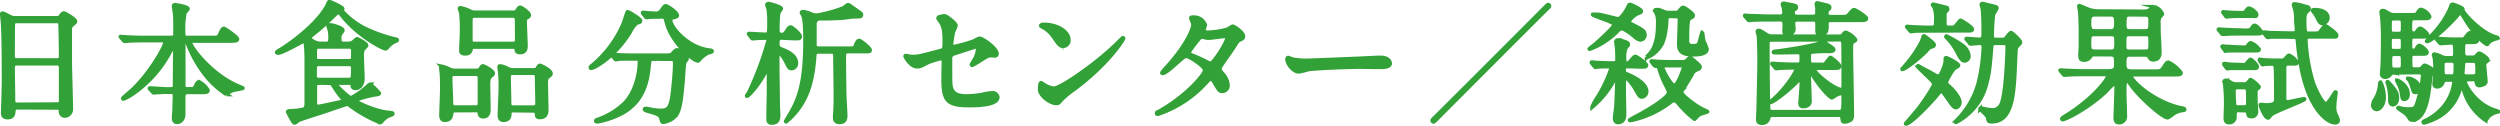 <svg xmlns="http://www.w3.org/2000/svg" viewBox="0 0 533.86 26.87"><defs><style>.cls-1{fill:#32a238;stroke:#32a238;stroke-miterlimit:10;stroke-width:0.8px;}</style></defs><g id="レイヤー_2" data-name="レイヤー 2"><g id="レイヤー_1-2" data-name="レイヤー 1"><path class="cls-1" d="M3.76,23c-.17,0-.76,0-.81.58-.06.73-.11,1.52-1.35,1.52-.92,0-1-.56-1-1,0-.11.17-5.71.17-6.78,0-3.05,0-9.71-.22-12.54C.54,4.49.4,3.31.4,3.06s0-.22.17-.22.25.05,1.31.58a2.58,2.58,0,0,0,1.4.4h8.57c.59,0,.81,0,1-.28.42-.59.53-.73.81-.73s2.44,1.31,2.44,1.73c0,.2-.14.31-.62.73s-.5.48-.5,1.82c0,3,0,3.5,0,6,0,1.59.23,8.68.23,10.13a1.41,1.41,0,0,1-1.4,1.54c-.09,0-.81,0-.9-1.06,0-.48,0-.67-.59-.67Zm8.4-10.17c.81,0,.81-.53.81-.89s-.08-6.86-.14-7a.69.69,0,0,0-.7-.37H3.48A.61.61,0,0,0,2.84,5c-.06.23-.06,6.3-.06,6.81s0,1,.78,1Zm0,9.41c.25,0,.76,0,.81-.59,0-.17,0-6.38,0-7s-.05-1.06-.81-1.06H3.59c-.73,0-.81.42-.81,1,0,.92.08,5.43.08,6.44s.09,1.26.84,1.26Z"/><path class="cls-1" d="M40.1,19.72c-.75,0-.89.34-.89,1.18,0,.53,0,3,0,3.47,0,1-.56,1.73-1.42,1.73-.7,0-.7-.67-.7-1s.11-1.57.11-1.68c0-1,.08-2.66.08-2.85,0-.9-.45-.9-.81-.9h-1c-.7,0-1.48.06-1.82.08-.14,0-.7.06-.81.06s-.11,0-.25-.17L32,19a.22.22,0,0,1-.08-.14c0-.05.08-.05.11-.05.56,0,3,.19,3.55.19h.84c.82,0,.87-.36.87-.87,0-1.17.06-6.41.06-7.47,0-.28,0-.53-.25-.53s-.26.08-.84,1.09A25,25,0,0,1,28.43,20a9.56,9.56,0,0,1-2.05,1.12c-.05,0-.16,0-.16-.11s1.45-1.32,1.73-1.57C31.79,16,35.23,10,35.23,9.08c0-.42-.39-.42-.7-.42H30.75c-.78,0-1.9,0-2.94.06-.17,0-1,.08-1.15.08s-.11,0-.28-.17L25.82,8c-.05-.08-.11-.14-.11-.17s.09,0,.11,0c.2,0,1.1.08,1.29.08,1.6.08,2.63.11,3.78.11h5.57c.93,0,.93-.42.93-.89,0-2.41,0-3.34-.06-3.95,0-.2-.25-1.77-.25-1.91s.17-.25.25-.25,2.8.37,2.8.87c0,.17-.59.67-.64.81a16.58,16.58,0,0,0-.31,3.81c0,1,0,1.51.73,1.51h5.23c1.29,0,1.49,0,1.8-.67.5-1.18.67-1.26.89-1.26s2.86,1.85,2.86,2.24-.53.42-1.51.42h-8c-.36,0-.56,0-.56.25,0,1,4.56,7.09,10.53,9.49.61.26.7.26.7.34s-1.63.34-1.93.42a2.33,2.33,0,0,0-1.18.64c-.22.23-.28.28-.36.28a18.55,18.55,0,0,1-4.15-3.66A25.38,25.38,0,0,1,40,9.16c-.14-.36-.19-.5-.44-.5s-.34.39-.34.7c0,2.44,0,6.36,0,8.82,0,.31,0,.81.78.81h.51c.86,0,1,0,1.34-.81.11-.22.39-.7.64-.7a4.72,4.72,0,0,1,1.91,1.79c0,.45-.48.45-1.51.45Z"/><path class="cls-1" d="M69.67,9.28c.25,0,.81,0,.81-.84a7,7,0,0,0-.16-2.13,6.83,6.83,0,0,1-.23-.73c0-.2.28-.25.42-.25.53,0,2.69.64,2.69,1.15,0,.16-.48.7-.53.84a1.27,1.27,0,0,0-.14.72c0,.76,0,1.24.84,1.24h1a1.67,1.67,0,0,0,1.09-.34c.11-.11.67-.64.81-.64s2,1,2,1.4c0,.16-.67.75-.76.89a4,4,0,0,0-.17,1.63c0,.72.14,3.86.14,4.5,0,1.12-.5,2.13-1.59,2.13-.62,0-.65-.36-.67-.84,0-.28-.28-.28-.76-.28H72.11c-.11,0-.31,0-.31.25,0,.45,2.8,2.94,3.14,2.94a16.65,16.65,0,0,0,3.72-2.66c.08-.08.25-.25.39-.25A13.38,13.38,0,0,1,81,19.92c0,.19-.44.25-.64.28-1,.08-4.48,1-4.48,1.28S80,23.72,82.8,24c.84.09,1.07.11,1.07.28s-.34.25-.42.28a4,4,0,0,0-1.77,1.18c-.28.36-.36.42-.53.42a28.76,28.76,0,0,1-6.3-3.53c-.39-.31-.5-.39-.73-.39s-4,1.34-4.78,1.59-5.27,1.68-5.55,1.85-.7.56-.87.56-.28-.11-.86-1.15c-.09-.19-.62-1.12-.62-1.23s.34-.19.59-.19a14.82,14.82,0,0,0,2.6-.28c.76-.12.79-.9.79-1.38,0-1,0-7.44,0-8.84,0-.68,0-4.46-.47-4.46-.12,0-4.6,2.61-5.58,2.61-.11,0-.28-.06-.28-.14s.4-.37.51-.42c1.12-.59,7.75-5,10.19-9.44.08-.11.31-.7.39-.81A.26.26,0,0,1,70.46.4c.14,0,2.71,1.12,2.71,1.48,0,.06-.25.26-.25.31a16.7,16.7,0,0,0,4.65,3.7,32.3,32.3,0,0,0,6.94,2.49c.11,0,.31.06.31.17s-.17.17-.48.31a3.92,3.92,0,0,0-1.56,1.23c-.28.28-.31.31-.45.31-.65,0-6-2.83-9.24-7-.53-.67-.59-.72-.79-.72s-.33,0-1.17.86A48,48,0,0,1,67,7.2c-.19.17-1,.76-1,.87a3.51,3.51,0,0,0,2.16,1.21ZM74.49,17c.7,0,.87-.11.87-2.21,0-.5,0-1.06-.82-1.06H68.1c-.84,0-.84.33-.84,2.1,0,.64,0,1.17.84,1.17Zm.05-4c.45,0,.82-.22.82-.7V10.79a.73.73,0,0,0-.82-.79H68.1c-.81,0-.81.23-.81,2.22a.71.71,0,0,0,.81.78Zm-6.38,4.73c-.48,0-.76.09-.84.59,0,.11,0,3.14,0,3.53s0,.89.62.89c.39,0,4.14-.86,4.93-1,.14,0,.58-.11.58-.28s-.36-.45-.44-.56a18.82,18.82,0,0,1-1.82-2.55c-.28-.5-.45-.59-.93-.59Z"/><path class="cls-1" d="M97.28,23.61c-.31,0-.78,0-.84.53S96.3,25.66,95,25.66c-.61,0-.81-.4-.81-1,0-.84.17-4.93.17-5.85,0-.34,0-2.08-.08-3,0-.23-.14-1.29-.14-1.37s0-.26.19-.26a6.43,6.43,0,0,1,1.77.65,2.33,2.33,0,0,0,1.14.22h3.62c1.28,0,1.45,0,1.68-.33.36-.56.39-.62.61-.62s2.16,1,2.16,1.57c0,.22-.28.42-.62.7s-.39.89-.39,1.68.08,4.34.08,5.15c0,.64,0,1.71-1.2,1.71-.73,0-.78-.51-.84-.93s-.42-.39-.78-.39Zm4.37-.73a.69.69,0,0,0,.75-.78V16.67c0-.84-.47-.84-1-.84H97.06c-.7,0-.84.31-.84.92,0,.76.16,4.17.16,4.87s0,1.26.82,1.26Zm7.08-20.24c1.29,0,1.43,0,1.65-.34.42-.64.48-.72.73-.72S113,2.7,113,3.2c0,.28-.09.34-.56.62-.31.19-.31.5-.31.81,0,.81.17,4.53.17,5.07s0,1.51-1.26,1.51c-.26,0-.7-.06-.76-.45-.06-.62-.08-.73-.76-.73h-8.26c-.42,0-.56,0-.67.45s-.28,1-1.23,1-.92-.42-.92-.81c0-.56.14-3.28.14-3.9a31.82,31.82,0,0,0-.17-4.14,6,6,0,0,1-.28-.78c0-.14.14-.17.22-.17a8,8,0,0,1,2.19.78,2.22,2.22,0,0,0,1,.17Zm.81,6.66c.76,0,.82-.44.82-.89,0-.28,0-4.2-.06-4.4-.06-.61-.59-.61-.84-.61H101.4c-.84,0-.87.44-.87,1.06,0,1.37,0,3.39,0,4.14s.56.7.87.7Zm.06,14.31a.65.65,0,0,0-.76.65c0,.61-.08,1.4-1.37,1.4-.59,0-.81-.4-.81-1,0-.84.2-5,.2-5.91,0-.22,0-2.18-.09-3,0-.2-.17-1.21-.17-1.43s.06-.22.23-.22a4.17,4.17,0,0,1,1.59.56,2.73,2.73,0,0,0,1.29.28h3.36c1.32,0,1.46,0,1.68-.37.34-.53.39-.59.56-.59s2.33,1,2.33,1.71c0,.25-.06.31-.68.79-.33.28-.33.84-.33,1.37,0,.78.11,4.59.11,5.43,0,.67,0,1.79-1.46,1.79-.67,0-.67-.36-.7-.84,0-.05,0-.56-.67-.56Zm-.06-8c-.84,0-.84.42-.84,1.15s.09,3.75.09,4.4c0,1.51,0,1.73.81,1.73h4.28c.7,0,.82-.3.82-1s-.09-4.4-.09-5.13,0-1.15-.81-1.15Z"/><path class="cls-1" d="M136.76,4.43c0,.28-.2.34-.78.48a6,6,0,0,0-1.4,1.9c-3.25,5.35-7.7,7.76-8.32,7.76a.15.15,0,0,1-.17-.17c0-.17.06-.2.59-.62A24,24,0,0,0,133,5.33c.2-.42.92-2.8,1-2.8C134.13,2.44,136.76,4,136.76,4.43Zm2.72,8.18c-.73,0-.73.05-.9,1.54-.25,2.46-.78,7.31-5.66,10A18.1,18.1,0,0,1,127.58,26c-.09,0-.34,0-.34-.19s.14-.2.64-.37A15.82,15.82,0,0,0,133.4,22c2.07-2.1,3.16-5.9,3.16-8.82,0-.61-.28-.61-.7-.61H135c-1,0-2.38,0-2.88.05a4.46,4.46,0,0,1-.59.09c-.11,0-.17-.09-.25-.2l-.56-.64c-.08-.11-.11-.14-.11-.17s0-.08.11-.08,1,.11,1.23.11c1.37.05,2.52.08,3.84.08h6.13c1.26,0,1.4,0,1.85-.53s.67-.62.87-.62c.44,0,2.07,1.29,2.07,1.88,0,.14-.45.64-.51.76-.14.28-.3,3.47-.36,4.11-.31,3.39-.53,5.69-1.32,7a4.21,4.21,0,0,1-2.85,1.68c-.31,0-.31-.09-.53-.87s-1.12-1-2.58-1.43c-.62-.17-.92-.28-.92-.45s.25-.17.3-.17a10.35,10.35,0,0,1,1.1.2,14.9,14.9,0,0,0,2,.22c1.35,0,2.1-.25,2.5-3.13.28-2.16.56-5.41.56-6.83,0-.76-.06-1-.84-1Zm1.4-9c-.7,0-1.66,0-2.24.06l-.56.05c-.09,0-.12,0-.23-.16l-.53-.65a.26.26,0,0,1-.08-.19s0-.06.08-.06,1,.11,1.15.11,1.48.09,1.68.09a1.42,1.42,0,0,0,1.17-.73c.56-.79.62-.87.84-.87.37,0,2.44,1.4,2.44,2,0,.28-.08.3-.84.5-.14,0-.56.17-.56.59,0,1.45,3.7,5.91,8.43,6.38.08,0,.42.06.42.23s-.73.3-.84.33a5.82,5.82,0,0,0-1.71,1.29c-.06.08-.36.42-.45.42-1,0-5.57-3.86-6.69-8.09-.31-1.21-.36-1.32-1-1.32Z"/><path class="cls-1" d="M166.94,8.1c-.86,0-.86.5-.86,1.34a1,1,0,0,0,.67,1c1.31.54,3.3,1.29,3.3,3.06a1.09,1.09,0,0,1-1,1.14c-.5,0-.67-.3-1.09-1.2s-1.23-2.1-1.59-2.1a.28.28,0,0,0-.31.25v2.52c0,.84.11,8.15.11,8.74,0,.22.08,1.31.08,1.48,0,.93,0,1.93-1.45,1.93-.76,0-.76-.53-.76-.92,0-.76.06-4.48.09-5.32,0-.67,0-3.95,0-4.7,0-.2,0-.48-.22-.48s-.2.08-.48.62c-1.76,3.22-3.67,5.06-3.89,5.06a.08.08,0,0,1-.08-.08c0-.11.33-.5.39-.59a68.67,68.67,0,0,0,4.2-11.2.53.53,0,0,0-.48-.53c-1,0-2,.06-2.24.08l-.59.06c-.11,0-.16-.06-.25-.17L160,7.43c-.06-.06-.14-.14-.14-.2s.06-.05.11-.05c.51,0,2.94.16,3.5.16.76,0,.76-.22.76-3a15.59,15.59,0,0,0-.2-2.58,4.42,4.42,0,0,1-.25-.7c0-.25.25-.28.36-.28s2.69.65,2.69,1.07c0,.14-.5.7-.56.84a28.75,28.75,0,0,0-.17,4,.81.81,0,0,0,.84.72,1.1,1.1,0,0,0,.93-.61c.64-1,.73-1,1-1s2,1.46,2,2-.5.42-1.51.42ZM181.17,11c-.87,0-.9.5-.9,1.12,0,1.23.06,7.17.11,8.37,0,.37.2,3.95.2,4.06,0,1-.22,1.57-1.32,1.57-.89,0-1-.56-1-1,0-.14,0-.67.05-1,.09-1.57.09-2.58.09-4.48,0-1.09-.09-6.5-.09-7.73,0-.76-.33-.84-.81-.84h-2.69c-.73,0-.81.36-.84.73-.42,6.16-1.79,9.71-4.51,12.71A13.86,13.86,0,0,1,167.87,26a.1.1,0,0,1-.09-.11s.84-1.49,1-1.71c1.91-3.28,3.14-6.83,3.14-15.48,0-1.26,0-4.51-.48-5.49,0-.06-.28-.39-.28-.48s0-.22.34-.22a5.54,5.54,0,0,1,1.68.47,3.06,3.06,0,0,0,1.26.28,29.51,29.51,0,0,0,5.66-1.56c.16-.06.81-.68,1-.68a.72.72,0,0,1,.33.14c.17.12,1.29.9,1.51,1.07.9.61,1,.7,1,.87,0,.47-.16.47-1.68.47-.25,0-1.56.2-1.87.23-1.65.14-3.45.19-5.13.19A1.09,1.09,0,0,0,174,5.08c0,.64,0,3.8,0,4.5s.59.73.87.73h6.24c1.21,0,1.35,0,1.57-.56.31-.81.53-1.09.81-1.09s2.3,1.6,2.3,2-.14.34-1.49.34Z"/><path class="cls-1" d="M194,12a5.92,5.92,0,0,0,1,.08c1.12,0,1.6-.14,5.85-1.26.76-.19.81-.42.81-1.9,0-3-.33-3.5-1-4.51a4.32,4.32,0,0,1-.34-.53c0-.25,1-.48,1.29-.48s.64.14,1.93,1.24c.08.08.59.56.59.84a9.52,9.52,0,0,1-.53,1.26,21.92,21.92,0,0,0-.42,2.68.5.5,0,0,0,.56.54,35.52,35.52,0,0,0,4.2-1.18,7.83,7.83,0,0,1,1.2-.59c.76,0,3.75,2.16,3.75,3.31a.44.44,0,0,1-.5.42l-.76-.06c-.59,0-.89.2-1.9.81a23.06,23.06,0,0,1-2.1,1.26.16.16,0,0,1-.17-.17s.48-.81.53-.92a4.81,4.81,0,0,0,.79-2.32c0-.17,0-.56-.34-.56-.06,0-4.26,1.37-4.62,1.48a1.05,1.05,0,0,0-.87,1.2c0,2.36,0,4.88.06,5.41.22,2.21,1.79,2.46,3.47,2.46a23.08,23.08,0,0,0,3.08-.28,10.84,10.84,0,0,1,2.32-.39,1.08,1.08,0,0,1,1.18.9c0,1.79-4.7,1.79-6.22,1.79-4.84,0-5.43-1.26-5.43-5.91,0-.56.06-3,.06-3.47s-.17-.65-.56-.65a20.52,20.52,0,0,0-2.63.79c-1.66.87-1.82.95-2.44.95-1.43,0-2.55-2.13-2.55-2.24s.11-.11.17-.11A1.66,1.66,0,0,1,194,12Z"/><path class="cls-1" d="M229.36,19.08a19.43,19.43,0,0,0-2.75,2.29c-.53.65-.59.7-1,.7-1.51,0-3.58-1.79-3.58-2.91,0-.2,0-1.48.28-1.48a6.49,6.49,0,0,1,.84.53,4.68,4.68,0,0,0,1.9.64c1.38,0,8.8-5,13.44-9.55.45-.44,1.24-1.23,1.29-1.23a.18.18,0,0,1,.14.14C239.91,8.46,236.64,13.7,229.36,19.08Zm-2.3-9.22c-.76,0-1-.44-2-1.84a6.28,6.28,0,0,0-2.55-2.3c-.11-.06-.25-.14-.25-.25s.22-.25.62-.25c3,0,5.34,1.59,5.34,3.24A1.23,1.23,0,0,1,227.06,9.86Z"/><path class="cls-1" d="M247.7,23.67c5.74-3.25,9.57-7.81,9.57-8.68s-3.33-3-4-3-4,3.67-5,3.67a.13.13,0,0,1-.14-.14,9.33,9.33,0,0,1,1-1.2c3.33-3.62,5.63-7.56,5.63-9.16,0-.22-.45-1.12-.45-1.32s.37-.16.53-.16a2.49,2.49,0,0,1,2.52,1.65c0,.17-.3.92-.3,1.09,0,.42.58.48.95.48a16.91,16.91,0,0,0,4.2-.68,7.5,7.5,0,0,1,1-.61c.28,0,2.3,1.26,2.3,2.15,0,.42-.2.51-.7.73s-.53.34-1.37,1.65c-.39.62-2.3,3.28-2.63,3.84-.26.39-.31.48-.31.7s0,.31.53,1a3.94,3.94,0,0,1,1.18,2.47,1.21,1.21,0,0,1-1.21,1.34c-.59,0-.7-.2-1.76-2-.06-.11-.37-.64-.65-.64s-.42.19-1,.78a24.09,24.09,0,0,1-10.33,6.75c-.05,0-.31,0-.25-.25S247.16,24,247.7,23.67ZM262,8.16c0-.31-.28-.4-.48-.4-.42,0-2.88.37-3.39.37a2.67,2.67,0,0,1-.84-.11,1.76,1.76,0,0,0-.67-.12.41.41,0,0,0-.33.12,23,23,0,0,0-2.38,3.13c0,.39.25.48.95.76a30,30,0,0,1,3.08,1.43,1.6,1.6,0,0,0,.64.19C259.15,13.42,262,9.11,262,8.16Z"/><path class="cls-1" d="M294.23,12.27l.62,0c1.71,0,2,1,2,1.24,0,.78-1.15.86-2.33.86l-4-.05c-3.86,0-10.27.36-11,.5-.33.06-1.84.51-2.18.51-1.2,0-2.49-1.74-2.49-2.69,0-.17.08-.34.22-.34s.81.31.95.34a15.38,15.38,0,0,0,3.42.25C280.37,12.86,290.15,12.5,294.23,12.27Z"/><path class="cls-1" d="M330.72,1.55c-1.26,1.2-21.9,21.87-23.78,23.77a6.15,6.15,0,0,1-.78.7.3.3,0,0,1-.31-.28.42.42,0,0,1,.14-.28c1.15-1.09,21.93-21.87,23.8-23.77.09-.09.67-.7.79-.7a.3.3,0,0,1,.3.31A.48.48,0,0,1,330.72,1.55Z"/><path class="cls-1" d="M341.69,3.14c.62.09,3.7.9,3.84.9.7,0,2-2.24,2-2.32.25-.54.36-.76.56-.76s2.38,1,2.38,1.43c0,.22-.09.25-.82.53a4.74,4.74,0,0,0-1.84,1.71c0,.22.22.33.56.5,2.4,1.23,2.88,1.46,2.88,2.38a1,1,0,0,1-1,1,2.31,2.31,0,0,1-1.18-.67c-.33-.31-2.18-1.74-2.74-1.74a1.22,1.22,0,0,0-.76.39,16.3,16.3,0,0,1-5.51,3.78,5.19,5.19,0,0,1-.62.23.06.06,0,0,1-.05-.06,6,6,0,0,1,.84-.67c2.21-1.88,4.48-4.12,4.48-4.51,0-.61-4.82-1.9-4.6-2.18A7.92,7.92,0,0,1,341.69,3.14ZM347.8,14.2c-.84,0-1,.09-1,.76,0,.39,0,.62.73.9,1.77.7,4.09,2.12,4.09,3.64a1.15,1.15,0,0,1-1,1.2c-.47,0-.58-.2-1.59-2-.17-.28-1.46-2.1-1.88-2.1a.28.28,0,0,0-.25.14c-.08.2-.08,2.22-.08,2.66,0,.73.08,4.26.08,5,0,.42,0,1.74-1.4,1.74-.67,0-.7-.73-.7-.87,0-.33.25-2.07.28-2.46.08-.95.22-5.29.22-5.41s0-.67-.22-.67-.22.06-.39.37A19.51,19.51,0,0,1,340,22.88s0-.05,0-.05a11.57,11.57,0,0,1,1.28-2.3,30.9,30.9,0,0,0,2.8-6c0-.31-.33-.31-.53-.31-.84,0-2,0-2.43.09-.06,0-.31.05-.4.05s-.14-.05-.25-.19l-.53-.65c-.11-.14-.11-.14-.11-.16a.09.09,0,0,1,.08-.09c.17,0,.87.09,1,.09s2.18.11,3.47.11c.73,0,.95-.11.95-.84,0-.45-.05-1.88-.05-2s-.2-1.62-.2-1.7.09-.37.37-.37a5.29,5.29,0,0,1,1.56.37c.37.11.68.22.68.56,0,.19-.06.25-.51.72a6.43,6.43,0,0,0-.28,2.44c0,.45.06.87.53.87a1,1,0,0,0,.7-.45c.79-.9.87-1,1.12-1s2.33,1.49,2.33,1.85-.37.36-1.18.36Zm4.92-.92c-.08-.11-.11-.14-.11-.17s0-.08.11-.08,1,.08,1.24.11c1.37.06,2.52.08,3.83.08h1.37a1.36,1.36,0,0,0,1.1-.36c.39-.39.44-.45.64-.45s.36.09,1.12.76,1,.89,1,1.12-.2.45-.7.61a1.72,1.72,0,0,0-1,1c-.22.42-1.31,2.19-2,3.25a.88.88,0,0,0-.23.53c0,.62,2,2.05,2.94,2.72a13.75,13.75,0,0,0,2.44,1.34s.17.09.17.12-1.46.47-1.71.58-1,1-1.07,1a19.48,19.48,0,0,1-3.3-3.17c-.64-.75-.87-.81-1.06-.81a1.31,1.31,0,0,0-.76.36,20.68,20.68,0,0,1-7.76,3.73,7,7,0,0,1-.86.17c-.09,0-.12,0-.12-.09a9.61,9.61,0,0,1,1-.59c4.17-2.18,7.36-4.42,7.36-5.32a6.79,6.79,0,0,0-.61-1.42,20.08,20.08,0,0,1-1.46-3.64c-.11-.4-.28-.54-.47-.54-.37,0-.42,0-.54-.14Zm3.95-9.8c-.56,0-.73.11-.75.73-.2,3.47-.79,4.79-1.21,5.51a6.36,6.36,0,0,1-3,2.55s-.08,0-.08-.08a3.18,3.18,0,0,1,.31-.34c.75-.78,2.07-2.18,2.07-6.77A5.88,5.88,0,0,0,353.79,3a5.89,5.89,0,0,1-.39-.75c0-.17.22-.17.3-.17a3.9,3.9,0,0,1,1.63.42,2.23,2.23,0,0,0,1,.19h1.42a.89.89,0,0,0,.82-.33c.58-.67.67-.76.89-.76s2.1,1.23,2.1,1.71c0,.22-.17.34-.53.5-.53.28-.7.45-.7,4.76,0,.62,0,1.21,1.18,1.21s1.26-.31,1.51-1.18A9.27,9.27,0,0,1,363.48,7s.11.08.11.17a8.51,8.51,0,0,0,.28,1.71,10.15,10.15,0,0,1,.64,1.59c0,1.21-2.35,1.21-3,1.21-3,0-3-1.35-3-2.44,0-.7.14-4.2.14-5,0-.48-.09-.73-.79-.73ZM355.78,14c-.34,0-.76,0-.76.28,0,.64,1.85,4,2.52,4s2-3.52,2-3.92-.26-.36-.62-.36Z"/><path class="cls-1" d="M377.62,4.21c-.65,0-2.55,0-3.53.08-.11,0-.51.06-.59.06s-.17-.06-.25-.17l-.56-.64c-.08-.14-.11-.14-.11-.2s0-.06.11-.06,1.06.09,1.23.09c1.29,0,2.52.11,3.84.11h2.29c.39,0,.93,0,.93-.87a4.46,4.46,0,0,0-.09-.84c0-.14-.25-.73-.25-.84s.11-.22.25-.22,1.51.31,1.77.33c.84.2.92.23.92.51s-.08.31-.45.5a.5.5,0,0,0-.25.48c0,.84.34,1,1,1h3.22c.87,0,.92-.48.92-.84,0-.17,0-.9,0-1s-.14-.75-.14-.86.14-.2.19-.2,2,.48,2.19.53.44.17.44.42-.11.31-.42.56c-.08.09-.19.17-.19.67,0,.76.53.76.95.76h2c1.24,0,1.38,0,1.8-.48.78-.92.86-1,1.12-1s2.6,1.48,2.6,1.85-.56.39-1.48.39H391c-.36,0-.89,0-.89.81A4.83,4.83,0,0,1,390,6.67a1.46,1.46,0,0,1-1.28.73c-.42,0-.68-.22-.68-.81a17.91,17.91,0,0,0-.05-2c-.11-.36-.53-.36-.87-.36h-3.14c-.61,0-1,.08-1,.78,0,.23.08,1.09.08,1.26,0,.93-1.26,1-1.37,1-.7,0-.7-.39-.7-.62s.05-.84.05-1c0-1-.05-1.45-.92-1.45Zm14.95,3.55c.31,0,.78,0,1-.33s.39-.51.61-.51a4.82,4.82,0,0,1,2.05,1.54c0,.17-.06.2-.45.42s-.45.42-.45,1.74c0,2.16.2,11.73.2,13.66,0,.9-.09,1.1-.28,1.26a2.32,2.32,0,0,1-1.35.48c-.39,0-.42-.06-.53-.9-.06-.44-.31-.53-.78-.53H378.54c-.67,0-.76.23-.89.7a1.32,1.32,0,0,1-1.38,1c-.89,0-.89-.39-.89-1.06,0-.31.08-1.6.08-1.88.06-2.32.2-8.23.2-10.39,0-1.26-.06-4.34-.14-5.23,0-.17-.23-.84-.23-1s.09-.2.25-.2c.34,0,.48.11,1.74.9a2.19,2.19,0,0,0,1.26.3Zm-14.2.76c-.75,0-.87.28-.87.84,0,7.81.12,13.08.15,13.75s.42.75.89.75h14.08c.93,0,1-.08,1-2.94,0-.64-.06-1-.37-1a3.57,3.57,0,0,0-1.43.56c-.13.09-.58.39-.61.39-.34,0-2.21-1.73-4.28-5.06-.09-.14-.4-.62-.48-.62s-.14.22-.14.39c0,.95.19,5.15.19,6,0,1.07-1.06,1.15-1.48,1.15s-.62-.22-.62-.73c0-.08.26-3.19.26-3.81v-.92c0-.17,0-.42-.2-.42s-.36.22-.42.28c-2.07,2.27-5.46,4.73-5.93,4.73,0,0-.09,0-.09-.08s.2-.23.31-.28c2.77-2.27,5.21-6.05,5.21-6.69,0-.34-.23-.34-.84-.34s-2.33.06-3,.11c-.08,0-.34.06-.39.06s-.17-.09-.25-.2l-.54-.64c-.08-.09-.13-.14-.13-.2s.08-.05.11-.05,1.48.11,1.76.11c2,.08,2.1.08,3.61.08.79,0,.79-.22.79-1.76,0-.67-.34-.79-.87-.79l-3.61.06H379c-.06,0-.28,0-.28-.11s.22-.17.45-.2c.73,0,8.54-1.2,9.41-1.76.08-.06.42-.45.5-.45a8.6,8.6,0,0,1,1.26.84c.36.22,1.23.76,1.23,1,0,.39-.67.39-1,.39a30.2,30.2,0,0,0-3.64.14c-.59.11-.59.42-.59,1.35s0,1.31.87,1.31h1.43a4.23,4.23,0,0,0,.89,0c.31-.11,1.2-1.48,1.35-1.48s1.93,1.37,1.93,1.82-.17.45-1.74.45h-3.16c-.23,0-.48,0-.48.25,0,.81,4.29,4.34,5.85,4.34.28,0,.31-.25.34-.78,0-.34,0-2.44,0-3,0-.87,0-6.19-.06-6.36-.11-.53-.5-.53-.84-.53Z"/><path class="cls-1" d="M410.88,7.68c.08,0,2.13,1.51,2.13,1.85s-.11.33-.87.59c-.2.05-.78.78-.92.92-2.16,2.1-4.51,3.75-4.93,3.75a.09.09,0,0,1-.09-.08c.23-.23.87-1,1.18-1.37a25.25,25.25,0,0,0,3-4.54c.14-.36.25-.73.33-1A.16.16,0,0,1,410.88,7.68Zm2.86,12.54C412.31,22,408,26.47,407,26.47a.06.06,0,0,1-.06-.06c0-.05,2.58-3,3-3.58.58-.79,3-4.23,3-4.82,0-.42,0-.42-2-2.35-.2-.2-1.12-1.06-1.29-1.26a.35.35,0,0,1-.11-.25s0-.09.08-.09c.51.28,1.4.79,1.85,1s2.3,1.29,2.38,1.29c.64,0,1.57-2.55,1.57-3.42,0-.53,0-.58.17-.58.33,0,2.63,1.26,2.63,1.62,0,.2-.9.62-1,.76a14,14,0,0,0-1.65,2.85c0,.25.11.34.89,1.07.51.44,2.05,2.12,2.05,3.22,0,.44-.37,1.09-.84,1.09s-.76-.48-1.77-1.91-1.06-1.51-1.4-1.51S414.24,19.55,413.74,20.22ZM412.22,6.59c-2.46,0-3.24,0-3.52.08l-.59.06c-.11,0-.17-.06-.25-.17l-.54-.64c-.11-.14-.14-.14-.14-.2s.06-.06.12-.06,1.06.09,1.23.09c2.24.11,3.11.11,4,.11s.84-.48.84-1.32A7.05,7.05,0,0,0,413,1.46c-.11-.14-.31-.33-.31-.42s.08-.11.17-.11,2.74.65,2.85.7a.3.3,0,0,1,.17.28c0,.14,0,.23-.31.51s-.28.44-.28,1.54c0,1.7,0,1.9.87,1.9s1,0,1.12-.06c.31-.08,1.21-1.45,1.37-1.45s2.52,1.43,2.52,1.9c0,.25-.33.31-.61.31s-1.43,0-1.74,0Zm3.42,1.12a20.78,20.78,0,0,1,3.3,1.9,3.21,3.21,0,0,1,1.49,2.27A1,1,0,0,1,419.5,13c-.56,0-1-.81-1.56-1.9A13.35,13.35,0,0,0,415.67,8s-.14-.11-.11-.2S415.58,7.71,415.64,7.71Zm11.9.73a1.05,1.05,0,0,0,.81-.28c.17-.17.84-1.18,1.09-1.18s2,1.68,2,2-.19.39-.36.59c-.45.5-.51.56-.56.81-.09.45-.2,4.14-.25,4.93-.28,5.12-.65,10.67-4.88,10.67-.78,0-.78-.06-.95-.93-.05-.39-1.59-1.65-1.59-1.82a.15.15,0,0,1,.16-.14,9.46,9.46,0,0,1,1.15.25,11,11,0,0,0,1.46.14,2,2,0,0,0,1.76-1.31c1-2.3,1.26-11.17,1.26-12.13,0-.7-.33-.81-.84-.81h-1.62c-.84,0-.84.34-.9.87-.39,4.65-.47,5.54-1.06,7.73a12.6,12.6,0,0,1-6.53,8.29.1.1,0,0,1-.11-.12c0-.05.09-.14.17-.22a18,18,0,0,0,4.79-8.32,38.26,38.26,0,0,0,1-7.44c0-.68-.45-.79-.7-.79s-1.79.14-2,.14-.17-.08-.25-.19L420,8.49c-.14-.14-.14-.14-.14-.17s.05-.08.11-.08c.39,0,2.35.17,2.8.17.75,0,.75-.51.75-1.82,0-2.35-.11-4.15-.16-4.57,0-.16-.26-1-.26-1.09s.2-.17.28-.17,1.26.34,1.49.37c1.4.33,1.54.36,1.54.61A6.3,6.3,0,0,1,425.69,3a40.32,40.32,0,0,0-.28,4.74c0,.5.25.7.87.7Z"/><path class="cls-1" d="M457.42,2.42a3.77,3.77,0,0,0,1.34-.12c.22-.08,1-.86,1.23-.86A2.69,2.69,0,0,1,461.76,3c0,.12-.45.51-.51.59A2.18,2.18,0,0,0,461,4.94c0,.08,0,2.38.06,2.88s.14,2.8.14,3.28,0,1.65-1.35,1.65a.8.8,0,0,1-.87-.56c-.11-.28-.28-.48-1.09-.48H455c-1,0-1.29.17-1.29,1.57s0,1.93,1.63,1.93h4.84c1.12,0,1.38,0,2-1.06.34-.56.59-.84.87-.84a7.13,7.13,0,0,1,2.69,2.24c0,.39-.56.39-1.49.39h-8.76c-.17,0-.42,0-.42.31,0,.84,4.14,5,9.88,6.61l1.35.3c.08,0,.22.12.22.23s-.22.17-.34.17a4.38,4.38,0,0,0-1.9.64c-.22.14-1.17.92-1.43.92-1,0-5.85-4.22-7.78-6.94-.62-.87-.73-1-.95-1s-.42.31-.42,2.3c0,.86.14,4.59.14,5.37a1.28,1.28,0,0,1-1.43,1.32c-.7,0-.7-.76-.7-1,0-.4.2-5.46.2-6.5,0-.53,0-1-.26-1a16.94,16.94,0,0,0-1.9,1.85c-4,3.75-8.68,6-9.27,6a.16.16,0,0,1-.17-.14c0-.14.06-.19.7-.59,6.05-3.72,9.13-7.92,9.13-8.59,0-.31-.19-.31-.56-.31H445c-.78,0-1.93,0-2.93.06-.2,0-1,.08-1.15.08a.27.27,0,0,1-.23-.08l-.64-.76a1,1,0,0,1-.09-.17s.06-.05.12-.05,1.06.08,1.23.08c1.79.08,2.88.11,3.84.11h5.06c1.54,0,1.63-.56,1.63-1.59,0-1.6-.14-1.91-1.32-1.91h-3.22c-.5,0-.64,0-.87.37a1.47,1.47,0,0,1-1.45.78c-.76,0-.79-.39-.79-1.2,0-.12.06-1.24.09-1.46,0-.84,0-3.14,0-3.81,0-.45-.08-3.16-.13-3.67,0-.19-.2-1.17-.2-1.28s0-.17.08-.17,1.43.59,1.74.7a5.8,5.8,0,0,0,2.07.45Zm-10,.72c-1.06,0-1.23.42-1.23,1.82s.34,1.66,1.26,1.66h3.17c1,0,1.23-.37,1.23-1.8s-.31-1.68-1.23-1.68Zm.06,4.2c-1.18,0-1.29.23-1.29,1.71s0,1.91,1.18,1.91h3.41c1,0,1.1-.45,1.1-1.71,0-1.6,0-1.91-1.24-1.91Zm7.42,0c-1.21,0-1.21.23-1.21,2.08,0,1.54.17,1.54,1.24,1.54h3c1.24,0,1.24-.2,1.24-2.08,0-1.54-.17-1.54-1.21-1.54Zm0-4.2c-1.18,0-1.18.4-1.18,2.1,0,1,.14,1.38,1.18,1.38h3c1.26,0,1.26-.37,1.26-2,0-.92,0-1.46-1.17-1.46Z"/><path class="cls-1" d="M479.06,6.48c1.29,0,1.43,0,1.79-.48s.39-.56.62-.56c.47,0,1.43,1.23,1.43,1.46s-.14.3-1.49.3h-3c-2,0-3,.06-3.16.09l-.59,0c-.11,0-.17,0-.26-.16l-.53-.65c-.11-.14-.14-.14-.14-.19s.06-.06.11-.06,1.07.08,1.24.08c1.12.06,2.38.12,3.47.12ZM479,10.09c.64,0,.78,0,1.12-.51.25-.36.39-.42.53-.42a4,4,0,0,1,1.76,1.38c0,.28-.33.28-.95.28h-3.67c-.58,0-1.12,0-1.82,0l-.67.06a.34.34,0,0,1-.25-.17l-.45-.64c-.08-.09-.08-.12-.08-.14s.06-.09.14-.09.59.09.7.09c.92,0,1.57.11,2.38.11Zm-.48-7.37c.79,0,.84-.05.93-.19.53-.67.58-.76.81-.76.42,0,1.62.87,1.62,1.35s-.33.33-.92.33H478c-.54,0-1.13,0-1.83.06-.11,0-.58.08-.67.08a.28.28,0,0,1-.22-.17l-.48-.64c-.08-.14-.11-.14-.11-.17s.08-.08.11-.08.65.08.76.08,1.37.11,2.38.11Zm.34,11.12c.5,0,.56,0,.73-.14s.81-1,1-1S482,13.81,482,14.23s-.36.34-.92.34h-2.89c-.5,0-1.17,0-1.82,0-.11,0-.61.09-.69.09s-.15-.06-.23-.17l-.48-.64c0-.06-.05-.09-.05-.14a.13.13,0,0,1,.14-.12,7,7,0,0,1,.78.12c1.43.08,1.8.08,2.27.08Zm-.76,9.74c-.86,0-.86.28-.86,1.46A1.13,1.13,0,0,1,476,26.16c-.78,0-.78-.59-.78-.95s.08-2.44.08-2.91a36.09,36.09,0,0,0-.17-3.9c0-.16-.14-.89-.14-1s.09-.23.26-.23a2.53,2.53,0,0,1,1,.37,2.35,2.35,0,0,0,1.43.42h1.43a1.11,1.11,0,0,0,.84-.23c.11-.11.53-.72.67-.72a6.47,6.47,0,0,1,1.77,1.51c0,.17-.09.25-.4.47s-.28.48-.28.9c0,.78,0,1.82.06,2.58,0,.19.08,1.14.08,1.34a1,1,0,0,1-1.17,1.06c-.53,0-.59-.3-.62-.61-.08-.62-.47-.65-.89-.65Zm-.19-4.9c-.28,0-.87,0-.87.65a30.22,30.22,0,0,0,.14,3.19c.17.34.59.34.81.34h1.18c.86,0,.86-.23.86-1.82,0-2.13,0-2.36-.89-2.36Zm4.64-5.74a.67.67,0,0,1-.05-.19s0-.06.05-.06a3.69,3.69,0,0,1,.62.09c.67.05,1.88.11,2.52.11H487c.58,0,.7,0,.92-.25.53-.59.73-.82.9-.82a3.63,3.63,0,0,1,1.7,1.52c0,.28-.3.28-.92.28h-.87c-.61,0-.89.14-.89,1,0,1.43,0,4.95,0,6.19,0,.81.17.95.65.95s3.14-.65,3.53-.65c0,0,.11,0,.11.06,0,.31-6.47,2.66-7.14,3.33-.11.09-.45.56-.56.65l-.17,0c-.59,0-1.57-2.49-1.57-2.68s.11-.14.2-.14.75.08.89.08c.48,0,1.71,0,2-.45s.22-.53.22-2.49c0-.56,0-5.18-.16-5.49s-.54-.33-.76-.33a15.68,15.68,0,0,0-1.57.08l-.36.06s-.11-.12-.17-.2Zm5.83-5.06c-2.44,0-3.25,0-3.53,0a3.82,3.82,0,0,1-.59.09c-.11,0-.17-.09-.25-.2l-.53-.64c-.11-.12-.14-.14-.14-.17s0-.09.11-.09,1.06.09,1.23.12c1.37,0,2.52.08,3.84.08h1.09c.36,0,.81,0,.81-.64,0-.34-.14-1.8-.14-2.1A9.15,9.15,0,0,0,490,1.74a5.33,5.33,0,0,1-.22-.75c0-.14.16-.14.28-.14a11.71,11.71,0,0,1,2,.45c.75.19,1,.22,1,.58,0,.2-.06.26-.45.62-.2.2-.48.45-.48,1.68,0,2.86.14,2.94.87,2.94h.81c1.18,0,1.32,0,1.51-.2s1-1.4,1.24-1.4,2.4,1.57,2.4,2-.14.34-1.48.34h-4.25c-.76,0-.85.3-.85.64A37.75,37.75,0,0,0,494,17.79c.73,1.87,2,4.39,2.72,4.39.5,0,1.82-2.52,2-2.52s.08.17.08.23c0,.22-.16,1.34-.19,1.59-.06.68-.09,1.18-.09,1.4a3.63,3.63,0,0,0,.42,1.82c.31.7.34.76.34,1,0,.47-.42.5-.62.5-1.73,0-5.51-2.91-7.22-11.59a51.49,51.49,0,0,1-.81-5.88c-.09-.81-.37-.81-.93-.81Zm5.91-5.8c1.51,0,2.8.56,2.8,1.68A1.21,1.21,0,0,1,495.94,5c-.53,0-.72-.45-1.09-1.18A5.58,5.58,0,0,0,494,2.5c-.14-.17-.17-.28-.14-.34S494.15,2.08,494.24,2.08Z"/><path class="cls-1" d="M509.1,20.78c0,1.52-.84,2.58-1.56,2.58a.85.85,0,0,1-.82-.95,2.12,2.12,0,0,1,.48-1.23,7.46,7.46,0,0,0,1-3.2c0-.28.06-.42.14-.42a5.7,5.7,0,0,1,.5,1.32A7,7,0,0,1,509.1,20.78Zm2.19-5.23a.91.91,0,0,0-.84.31,1.29,1.29,0,0,1-1.12.61.68.68,0,0,1-.73-.73c0-.08.06-.64.08-1,.12-1.45.14-4.7.14-5.6a50.59,50.59,0,0,0-.19-5.46c0-.17-.14-.89-.14-1.06a.31.31,0,0,1,.33-.34c.26,0,.34,0,1.15.51a2.52,2.52,0,0,0,1.46.39h3.19c1.23,0,1.37,0,1.65-.45s.42-.7.76-.7a2.78,2.78,0,0,1,1.79,1.51c0,.39-.53.39-1.48.39h-1.63c-.92,0-1,.26-1,1.77,0,.81,0,1.4.65,1.4.42,0,.56-.06.84-.51.14-.22.36-.53.64-.53s1.54,1,1.54,1.4-.56.39-1.48.39H515.6c-.87,0-.87.26-.87,1.52s0,1.4.65,1.4a.63.63,0,0,0,.64-.37c.22-.42.39-.67.67-.67s1.57,1,1.57,1.43-.56.36-1.51.36h-1c-.56,0-1,0-1,.87,0,2.32,0,2.38,1,2.38h.62a1,1,0,0,0,.92-.39c.25-.31.34-.42.53-.42s1.91.84,1.91,1.31a.58.58,0,0,1-.25.45c-.34.31-.34.31-.4.56-.08.48-.33,2.77-.42,3.28-.19,1.37-.89,6.07-3.55,6.07a.66.66,0,0,1-.53-.25,4,4,0,0,0-1.1-1.31c-.3-.2-1-.65-1.4-1,0-.06.06-.09.12-.09a6.69,6.69,0,0,1,.75.2,7.64,7.64,0,0,0,1.46.11c1.09,0,1.29-.2,1.59-.84a25.3,25.3,0,0,0,1.35-6.27c0-.7-.53-.7-.79-.7Zm.64,5.35c0,1-.47,1.45-.95,1.45s-.62-.45-.62-1a11.48,11.48,0,0,0-.33-3c0-.11-.25-.7-.25-.76s0-.14.08-.14.39.34.87.9C511.79,19.58,511.93,20.17,511.93,20.9Zm.25-13.72c.9,0,.9-.28.9-1.74,0-1.15,0-1.46-.9-1.46h-.89c-.93,0-.93.28-.93,1.74,0,1.12,0,1.46.93,1.46Zm0,3.66c.9,0,.9-.25.9-1.34,0-1.37,0-1.6-.9-1.6h-.92c-.9,0-.9.28-.9,1.35,0,1.37,0,1.59.9,1.59Zm-.84.73c-.72,0-.89.25-.89,1.09,0,1.94,0,2.16.92,2.16h.81c.9,0,.9-.39.9-1.43,0-1.45,0-1.82-.9-1.82Zm2.1,9.63c-.39,0-.42-.11-.58-1.12a6,6,0,0,0-.73-2.24c0-.05-.28-.56-.28-.58s0-.12,0-.12c.31,0,2.36,1.12,2.36,2.89C514.26,20.9,513.78,21.2,513.44,21.2Zm3.06-2.49c0,.37-.06,1-.62,1s-.42,0-.92-1.51a4.22,4.22,0,0,0-.59-1.2c0-.06-.23-.2-.23-.26s.09,0,.12,0a2.11,2.11,0,0,1,1,.28C516.38,17.59,516.5,18.21,516.5,18.71ZM526.83,17c-.17,0-.45,0-.45.31,0,.89,2.32,5,6.5,6.27a2.2,2.2,0,0,1,.58.22c0,.09,0,.09-.36.14a4.15,4.15,0,0,0-1.74,1c-.11.09-.39.73-.58.73a11.58,11.58,0,0,1-4.88-7.28,2,2,0,0,0-.19-.67.11.11,0,0,0-.11.11,10.17,10.17,0,0,1-4.6,7,13,13,0,0,1-3.33,1.4c-.17,0-.19-.11-.19-.17s.11-.16.25-.22a11.65,11.65,0,0,0,4.25-3.3,10.28,10.28,0,0,0,2.08-5c0-.47-.28-.47-.48-.47h-1.09c-.62,0-.73.17-.87.59a1.25,1.25,0,0,1-1.2.86c-.56,0-.62-.42-.62-.7,0-.11.06-.39.08-.64a16.53,16.53,0,0,0,.12-2.18,17.72,17.72,0,0,0-.12-2.55c0-.11-.19-.62-.19-.73s.11-.14.19-.14a6.12,6.12,0,0,1,1.18.36,2.68,2.68,0,0,0,1.46.42h.92c.81,0,.81-.56.81-1.06,0-2.07-.17-2.16-.78-2.16-.34,0-2,.14-2.3.14-.08,0-.14-.05-.25-.19l-.53-.62a.43.43,0,0,1-.11-.19.09.09,0,0,1,.08-.09c.11,0,1.12.11,1.34.11,1.57.09,2.13.09,2.92.09h.56c.7,0,1,0,1.17-.23s.81-1.14,1.07-1.14A3.25,3.25,0,0,1,529,8.6c0,.42-.5.42-1.48.42h-.62c-.87,0-.87.42-.87,1.49,0,1.26,0,1.73.87,1.73H528a1,1,0,0,0,.84-.33c.39-.48.45-.53.62-.53s1.76.95,1.76,1.37c0,.22,0,.25-.39.5a.78.78,0,0,0-.28.73c0,.5.28,2.91.28,3.47s-1,.81-1.4.81-.48-.16-.59-.7a.67.67,0,0,0-.78-.61Zm5.6-8.54a2.55,2.55,0,0,0-1.09.75c-.14.23-.17.26-.2.26-.34,0-2.35-1.49-4.62-5.18-.11-.17-.87-1.4-.92-1.46s-.14-.08-.23-.08a.29.29,0,0,0-.28.16c-1.57,2-5.82,5.94-6.83,5.94,0,0-.06,0-.06-.06s1-1.23,1.12-1.31a19.45,19.45,0,0,0,3.92-5.74c.23-.7.26-.81.56-.81.09,0,2.1.7,2.1,1s0,.51,1,1.63c1.43,1.59,3.92,3.75,6.05,4.34.36.08.42.11.36.19A7,7,0,0,1,532.43,8.41Zm-8.93,7.81c.75,0,.84-.17.84-2.27,0-.81-.28-1-.84-1h-1c-.84,0-.87.45-.87,1.07,0,2,0,2.18.9,2.18Zm4.62,0c.86,0,.86-.59.86-.9,0-2.12,0-2.35-1-2.35h-1.12c-.28,0-.78,0-.84.7,0,.48-.11,1.43-.11,1.88s.17.67.78.67Z"/></g></g></svg>